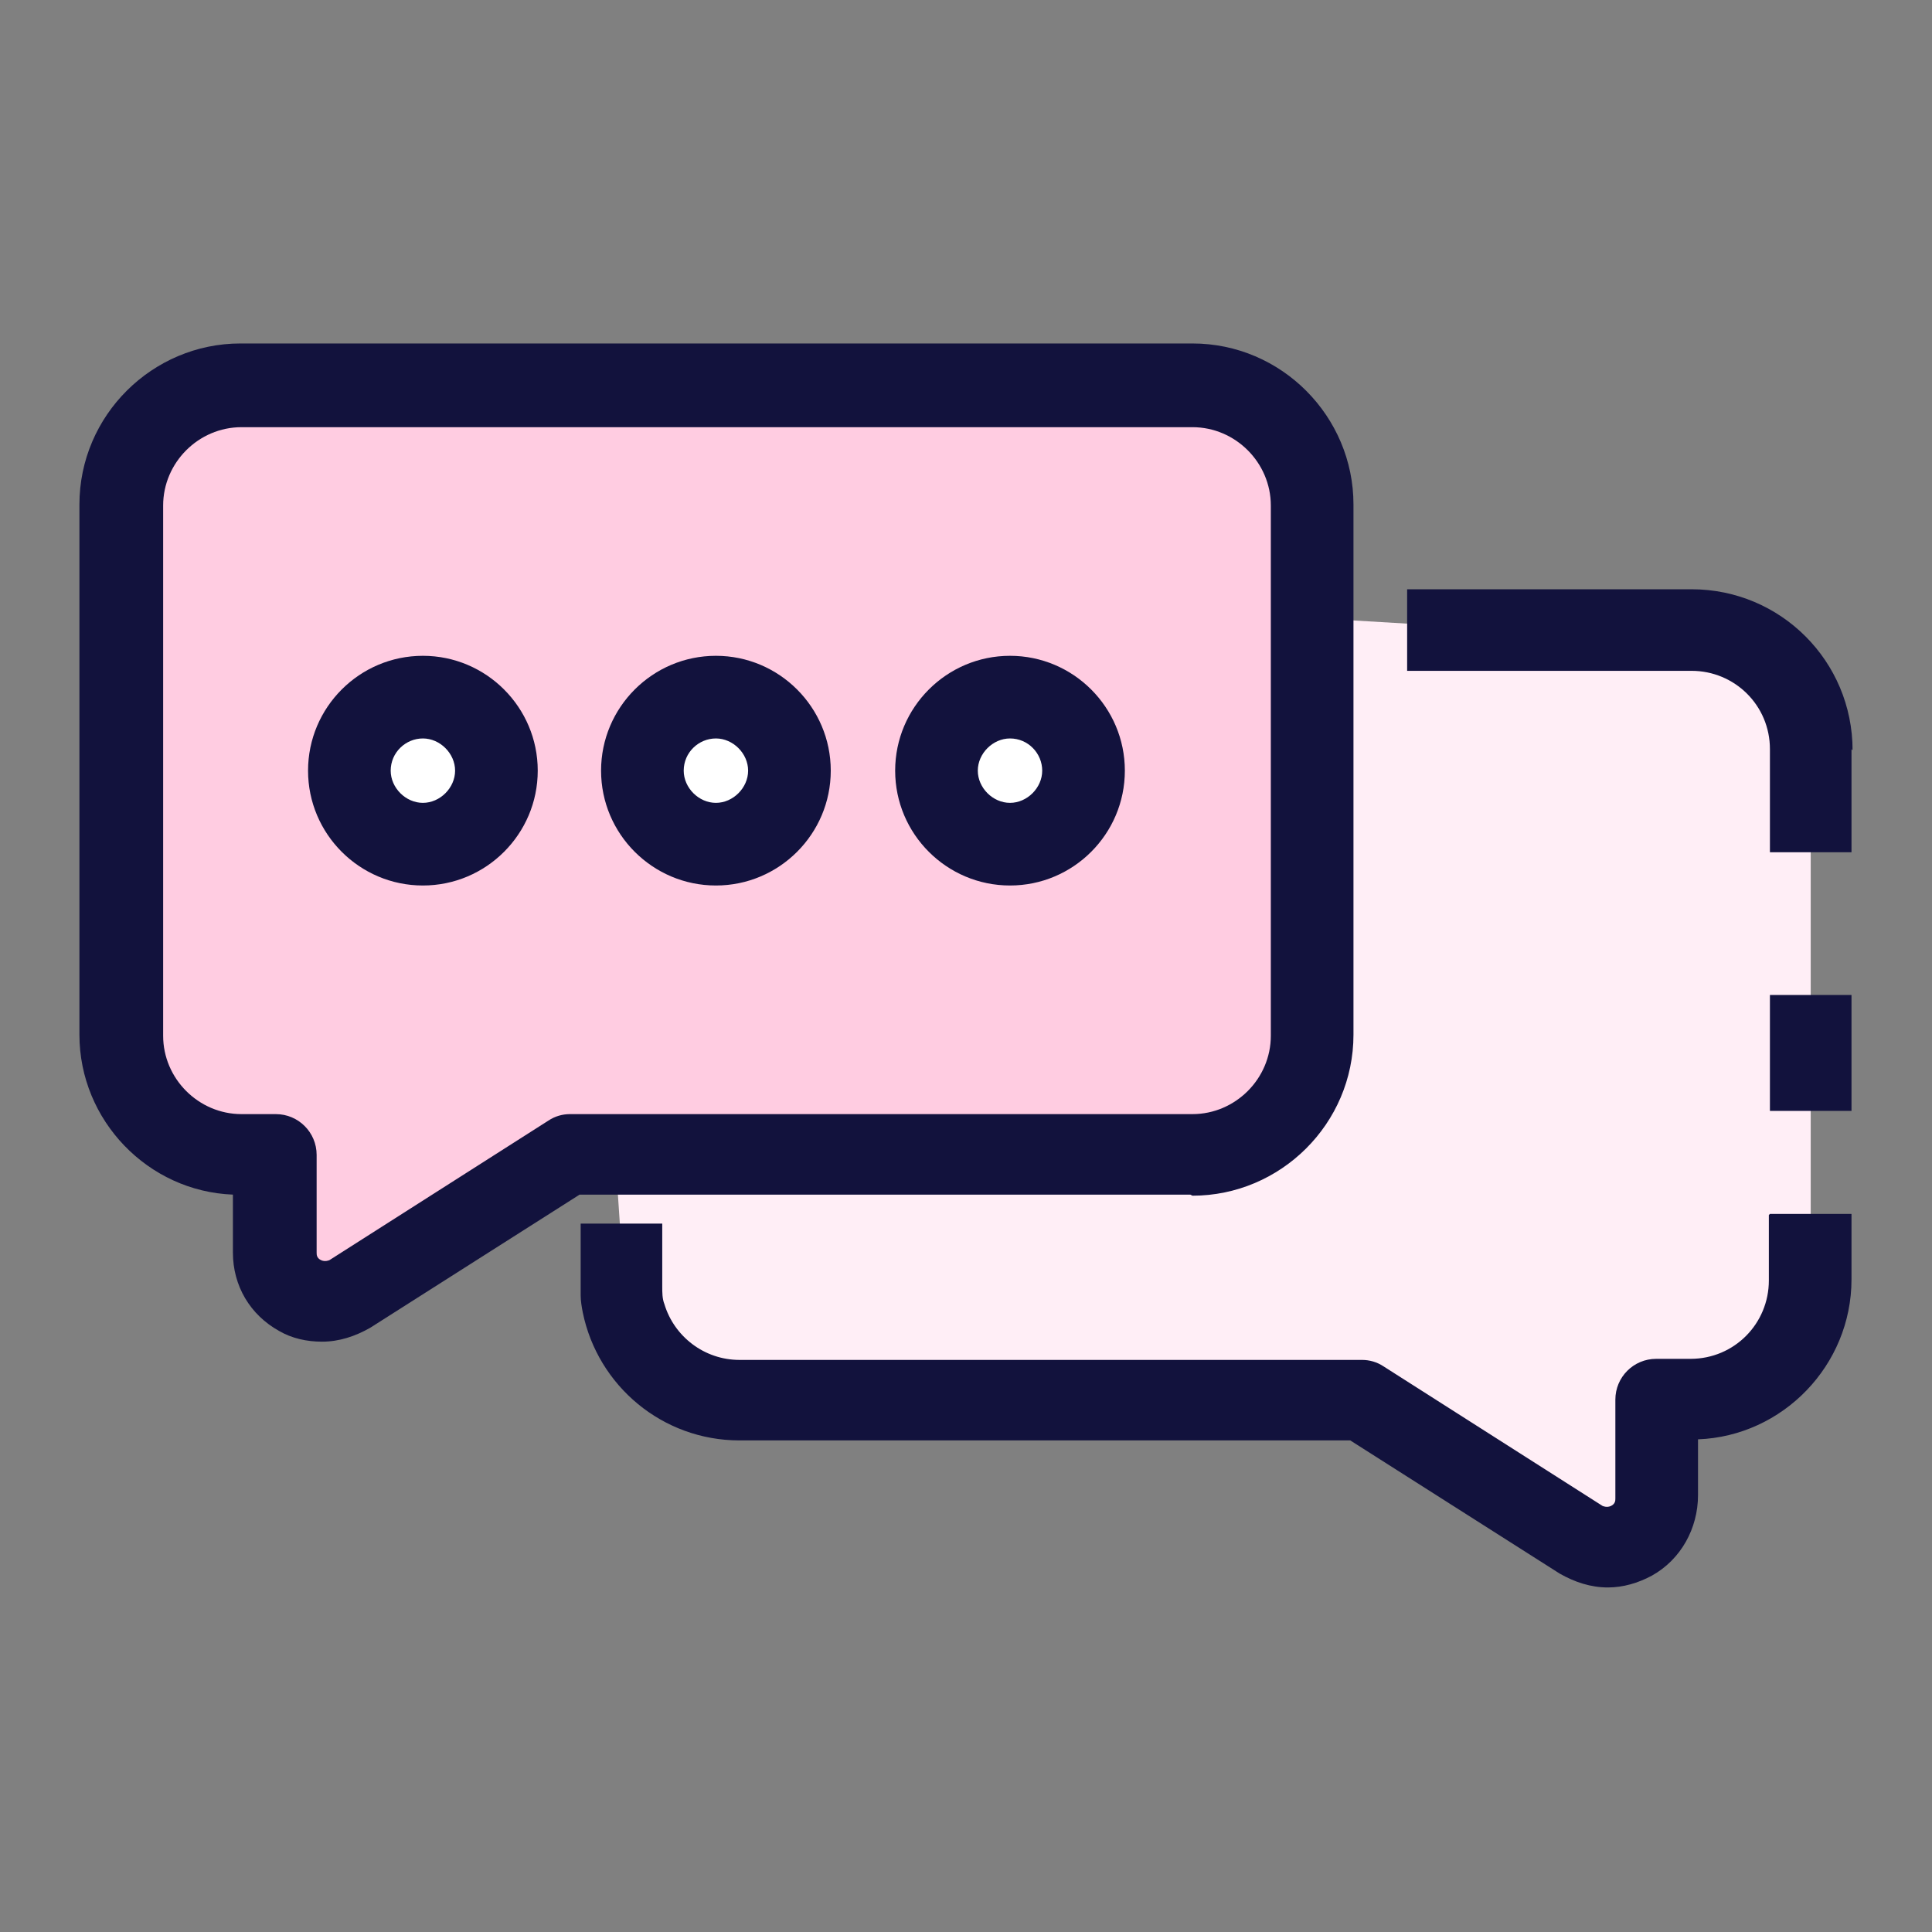 <?xml version="1.0" encoding="UTF-8"?>
<svg id="Layer_1" data-name="Layer 1" xmlns="http://www.w3.org/2000/svg" viewBox="0 0 18 18">
  <rect x="0" y="0" width="18" height="18" fill="#808080" stroke="none"/>
  <defs>
    <style>
      .cls-1 {
        fill: #fff;
      }

      .cls-2 {
        fill: #ffeef6;
      }

      .cls-3 {
        fill: #ffcce1;
      }

      .cls-4 {
        fill: #12123d;
      }
    </style>
  </defs>
  <polygon class="cls-2" points="5.73 10.73 5.85 12.52 6.77 13.05 12.78 13.05 14.99 14.46 15.31 14.14 15.47 13.05 16.49 12.91 16.87 11.5 16.87 7.18 16.49 6.01 12.09 5.75 5.73 10.73"/>
  <g>
    <polygon class="cls-3" points="2.53 10.85 2.53 11.89 3.12 12.09 5.4 10.77 11.63 10.68 12.38 9.81 12.23 4.53 11.3 3.47 1.91 3.47 1.16 4.4 1.16 10.04 2.53 10.85"/>
    <circle class="cls-1" cx="3.93" cy="7.25" r=".53"/>
    <circle class="cls-1" cx="6.68" cy="7.25" r=".53"/>
    <circle class="cls-1" cx="9.42" cy="7.25" r=".53"/>
    <g>
      <path class="cls-4" d="m11.11,11.14c.82,0,1.5-.67,1.5-1.5v-4.94c0-.82-.67-1.5-1.5-1.5H2.24c-.82,0-1.5.67-1.5,1.5v4.94c0,.8.64,1.46,1.43,1.49v.54c0,.31.16.58.43.73.12.07.26.1.4.1h0c.16,0,.31-.05.45-.13l1.95-1.24h5.69Zm-8.16.53v-.91c0-.21-.17-.38-.38-.38h-.32c-.4,0-.73-.33-.73-.73v-4.94c0-.4.33-.73.73-.73h8.86c.4,0,.73.33.73.73v4.94c0,.4-.33.73-.73.73h-5.8c-.07,0-.14.02-.2.06l-2.04,1.3s-.04.02-.08,0c-.04-.02-.04-.05-.04-.07Z"/>
      <path class="cls-4" d="m6.67,8.25c.59,0,1.07-.48,1.07-1.07s-.48-1.07-1.07-1.07-1.07.48-1.07,1.07.48,1.07,1.07,1.07Zm-.3-1.07c0-.17.14-.3.3-.3s.3.14.3.3-.14.3-.3.3-.3-.14-.3-.3Z"/>
      <path class="cls-4" d="m3.94,8.25c.59,0,1.07-.48,1.07-1.07s-.48-1.07-1.07-1.07-1.07.48-1.07,1.07.48,1.07,1.07,1.07Zm-.3-1.07c0-.17.14-.3.3-.3s.3.14.3.3-.14.3-.3.3-.3-.14-.3-.3Z"/>
      <path class="cls-4" d="m9.41,8.25c.59,0,1.07-.48,1.07-1.07s-.48-1.07-1.07-1.07-1.07.48-1.07,1.07.48,1.07,1.07,1.07Zm0-1.37c.17,0,.3.14.3.3s-.14.3-.3.3-.3-.14-.3-.3.14-.3.3-.3Z"/>
      <rect class="cls-4" x="16.49" y="9.27" width=".76" height="1.08"/>
      <path class="cls-4" d="m17.25,6.98v.96h-.76v-.96c0-.41-.33-.73-.73-.73h-2.65v-.76h2.65c.83,0,1.5.67,1.5,1.5Z"/>
      <path class="cls-4" d="m16.49,11.31h.76v.61c0,.8-.64,1.46-1.43,1.49v.52c0,.31-.16.6-.43.75-.13.07-.27.11-.41.11-.16,0-.31-.05-.45-.13l-1.95-1.24h-5.69c-.72,0-1.32-.51-1.46-1.19-.01-.05-.02-.11-.02-.16v-.67s.76,0,.76,0v.59c0,.05,0,.11.02.16.09.3.37.52.7.52h5.8c.07,0,.14.02.2.06l2.04,1.3s.04.02.08,0c.04-.02.04-.05.04-.07v-.92c0-.21.17-.38.38-.38h.32c.41,0,.73-.33.73-.73v-.61Z"/>
    </g>
  </g>
</svg>